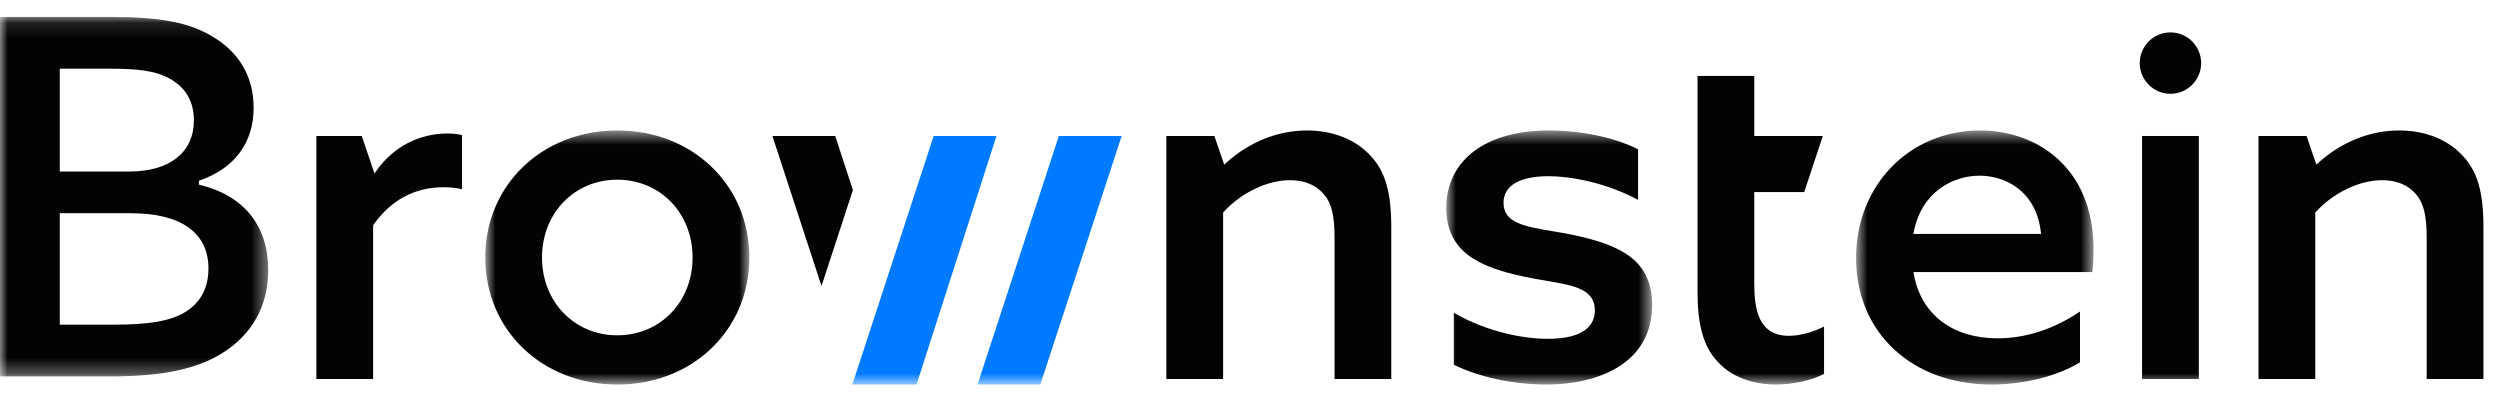 <svg xmlns="http://www.w3.org/2000/svg" width="164" height="26" viewBox="0 0 164 26" fill="none"><path fill-rule="evenodd" clip-rule="evenodd" d="M157.381 8.559C155.481 8.559 153.606 9.307 152.1 10.666L151.953 10.799L151.309 8.921H148.158V24.863H151.881V13.943L151.915 13.906C153.07 12.64 154.776 11.821 156.26 11.821C157.231 11.821 157.984 12.136 158.502 12.757C158.991 13.316 159.191 14.143 159.191 15.608V24.863H162.914V14.916C162.914 12.611 162.524 11.254 161.567 10.23C160.583 9.152 159.097 8.559 157.381 8.559Z" fill="#050302"></path><mask id="mask0" maskUnits="userSpaceOnUse" x="0" y="1" width="18" height="24"><path fill-rule="evenodd" clip-rule="evenodd" d="M0 1.11H17.595V24.692H0V1.11Z" fill="white"></path></mask><g mask="url(#mask0)"><path fill-rule="evenodd" clip-rule="evenodd" d="M12.232 20.421C11.261 21.044 9.868 21.298 7.418 21.298H3.921V13.988H8.604C11.874 13.988 13.674 15.275 13.674 17.61C13.674 18.851 13.189 19.796 12.232 20.421ZM3.921 4.504H6.957C8.967 4.504 10.171 4.608 11.171 5.179C12.199 5.766 12.719 6.68 12.719 7.895C12.719 9.998 11.132 11.253 8.471 11.253H3.921V4.504ZM17.595 17.709C17.595 14.825 16.016 12.847 13.15 12.139L13.05 12.114V11.853L13.138 11.822C15.396 11.033 16.64 9.346 16.64 7.071C16.64 5.046 15.694 3.422 13.905 2.376C12.365 1.464 10.491 1.11 7.22 1.11H-0V24.692H7.22C10.594 24.692 12.847 24.231 14.528 23.196C16.535 21.969 17.595 20.071 17.595 17.709Z" fill="#050302"></path></g><path fill-rule="evenodd" clip-rule="evenodd" d="M24.715 11.172L24.567 11.381L23.731 8.922H20.754V24.863H24.477V14.776L24.501 14.742C25.657 13.11 27.211 12.282 29.12 12.282C29.622 12.282 30 12.343 30.306 12.412V8.86C30.019 8.791 29.705 8.757 29.351 8.757C27.492 8.757 25.802 9.637 24.715 11.172Z" fill="#050302"></path><mask id="mask1" maskUnits="userSpaceOnUse" x="31" y="8" width="19" height="18"><path fill-rule="evenodd" clip-rule="evenodd" d="M31.833 8.559H49.158V25.225H31.833V8.559Z" fill="white"></path></mask><g mask="url(#mask1)"><path fill-rule="evenodd" clip-rule="evenodd" d="M40.495 21.996C37.679 21.996 35.556 19.802 35.556 16.892C35.556 13.982 37.679 11.788 40.495 11.788C43.311 11.788 45.434 13.982 45.434 16.892C45.434 19.802 43.311 21.996 40.495 21.996ZM40.495 8.559C35.556 8.559 31.833 12.141 31.833 16.892C31.833 21.643 35.556 25.226 40.495 25.226C45.433 25.226 49.158 21.643 49.158 16.892C49.158 12.141 45.433 8.559 40.495 8.559Z" fill="#050302"></path></g><path fill-rule="evenodd" clip-rule="evenodd" d="M85.735 8.559C83.835 8.559 81.96 9.307 80.454 10.666L80.307 10.799L79.663 8.921H76.512V24.863H80.236V13.943L80.27 13.906C81.424 12.64 83.13 11.821 84.615 11.821C85.585 11.821 86.339 12.136 86.857 12.757C87.345 13.316 87.546 14.143 87.546 15.608V24.863H91.268V14.916C91.268 12.611 90.878 11.254 89.921 10.23C88.938 9.152 87.451 8.559 85.735 8.559Z" fill="#050302"></path><mask id="mask2" maskUnits="userSpaceOnUse" x="94" y="8" width="15" height="18"><path fill-rule="evenodd" clip-rule="evenodd" d="M94.875 8.559H108.379V25.226H94.875V8.559Z" fill="white"></path></mask><g mask="url(#mask2)"><path fill-rule="evenodd" clip-rule="evenodd" d="M103.181 15.407C102.707 15.309 102.253 15.233 101.814 15.16C100.036 14.863 98.631 14.629 98.631 13.302C98.631 12.177 99.683 11.558 101.594 11.558C102.991 11.558 105.34 11.968 107.457 13.113V9.793C105.929 9.019 103.745 8.559 101.594 8.559C97.48 8.559 94.905 10.491 94.875 13.6C94.875 16.474 96.914 17.496 99.975 18.148C100.48 18.255 100.962 18.337 101.428 18.416C103.213 18.719 104.623 18.958 104.623 20.351C104.623 21.207 104.086 22.227 101.528 22.227C99.947 22.227 97.523 21.774 95.369 20.515V23.925C97.007 24.741 99.278 25.226 101.462 25.226C104.806 25.226 108.379 23.858 108.379 20.021C108.379 17.099 106.39 16.09 103.181 15.407Z" fill="#050302"></path></g><mask id="mask3" maskUnits="userSpaceOnUse" x="121" y="8" width="17" height="18"><path fill-rule="evenodd" clip-rule="evenodd" d="M121.758 8.559H137.337V25.225H121.758V8.559Z" fill="white"></path></mask><g mask="url(#mask3)"><path fill-rule="evenodd" clip-rule="evenodd" d="M125.517 15.344L125.549 15.187C126.097 12.484 128.214 11.525 129.86 11.525C131.507 11.525 133.547 12.486 133.876 15.197L133.894 15.344H125.517ZM129.893 8.559C125.255 8.559 121.758 12.156 121.758 16.925C121.758 21.812 125.414 25.226 130.65 25.226C132.772 25.226 134.985 24.668 136.448 23.768V20.436C134.747 21.587 132.885 22.194 131.046 22.194C128.084 22.194 126.029 20.627 125.549 18.003L125.52 17.848H137.255C137.306 17.462 137.337 16.896 137.337 16.365C137.337 10.973 133.599 8.559 129.893 8.559Z" fill="#050302"></path></g><mask id="mask4" maskUnits="userSpaceOnUse" x="0" y="1" width="163" height="25"><path fill-rule="evenodd" clip-rule="evenodd" d="M0 25.226H162.914V1.11H0V25.226Z" fill="white"></path></mask><g mask="url(#mask4)"><path fill-rule="evenodd" clip-rule="evenodd" d="M140.52 24.863H144.243V8.921H140.52V24.863Z" fill="#050302"></path><path fill-rule="evenodd" clip-rule="evenodd" d="M142.381 2.124C141.271 2.124 140.367 3.028 140.367 4.139C140.367 5.249 141.271 6.153 142.381 6.153C143.492 6.153 144.395 5.249 144.395 4.139C144.395 3.028 143.492 2.124 142.381 2.124Z" fill="#050302"></path><path fill-rule="evenodd" clip-rule="evenodd" d="M115.08 8.921V4.982H111.357V19.132C111.357 21.324 111.752 22.729 112.64 23.687C113.826 25.026 115.564 25.226 116.495 25.226C117.626 25.226 118.91 24.939 119.658 24.523V21.423C118.899 21.805 118.051 22.029 117.351 22.029C115.35 22.029 115.08 20.282 115.08 18.572V12.599H118.356L119.577 8.921H115.08Z" fill="#050302"></path><path fill-rule="evenodd" clip-rule="evenodd" d="M68.246 25.225H64.126L69.46 8.921H73.58L68.246 25.225Z" fill="#007AFF"></path><path fill-rule="evenodd" clip-rule="evenodd" d="M54.791 8.921H50.67L53.891 18.764L55.95 12.467L54.791 8.921Z" fill="#050302"></path><path fill-rule="evenodd" clip-rule="evenodd" d="M65.369 8.921H61.248L58.019 18.791L55.914 25.226H60.125L65.369 8.921Z" fill="#007AFF"></path></g></svg>
